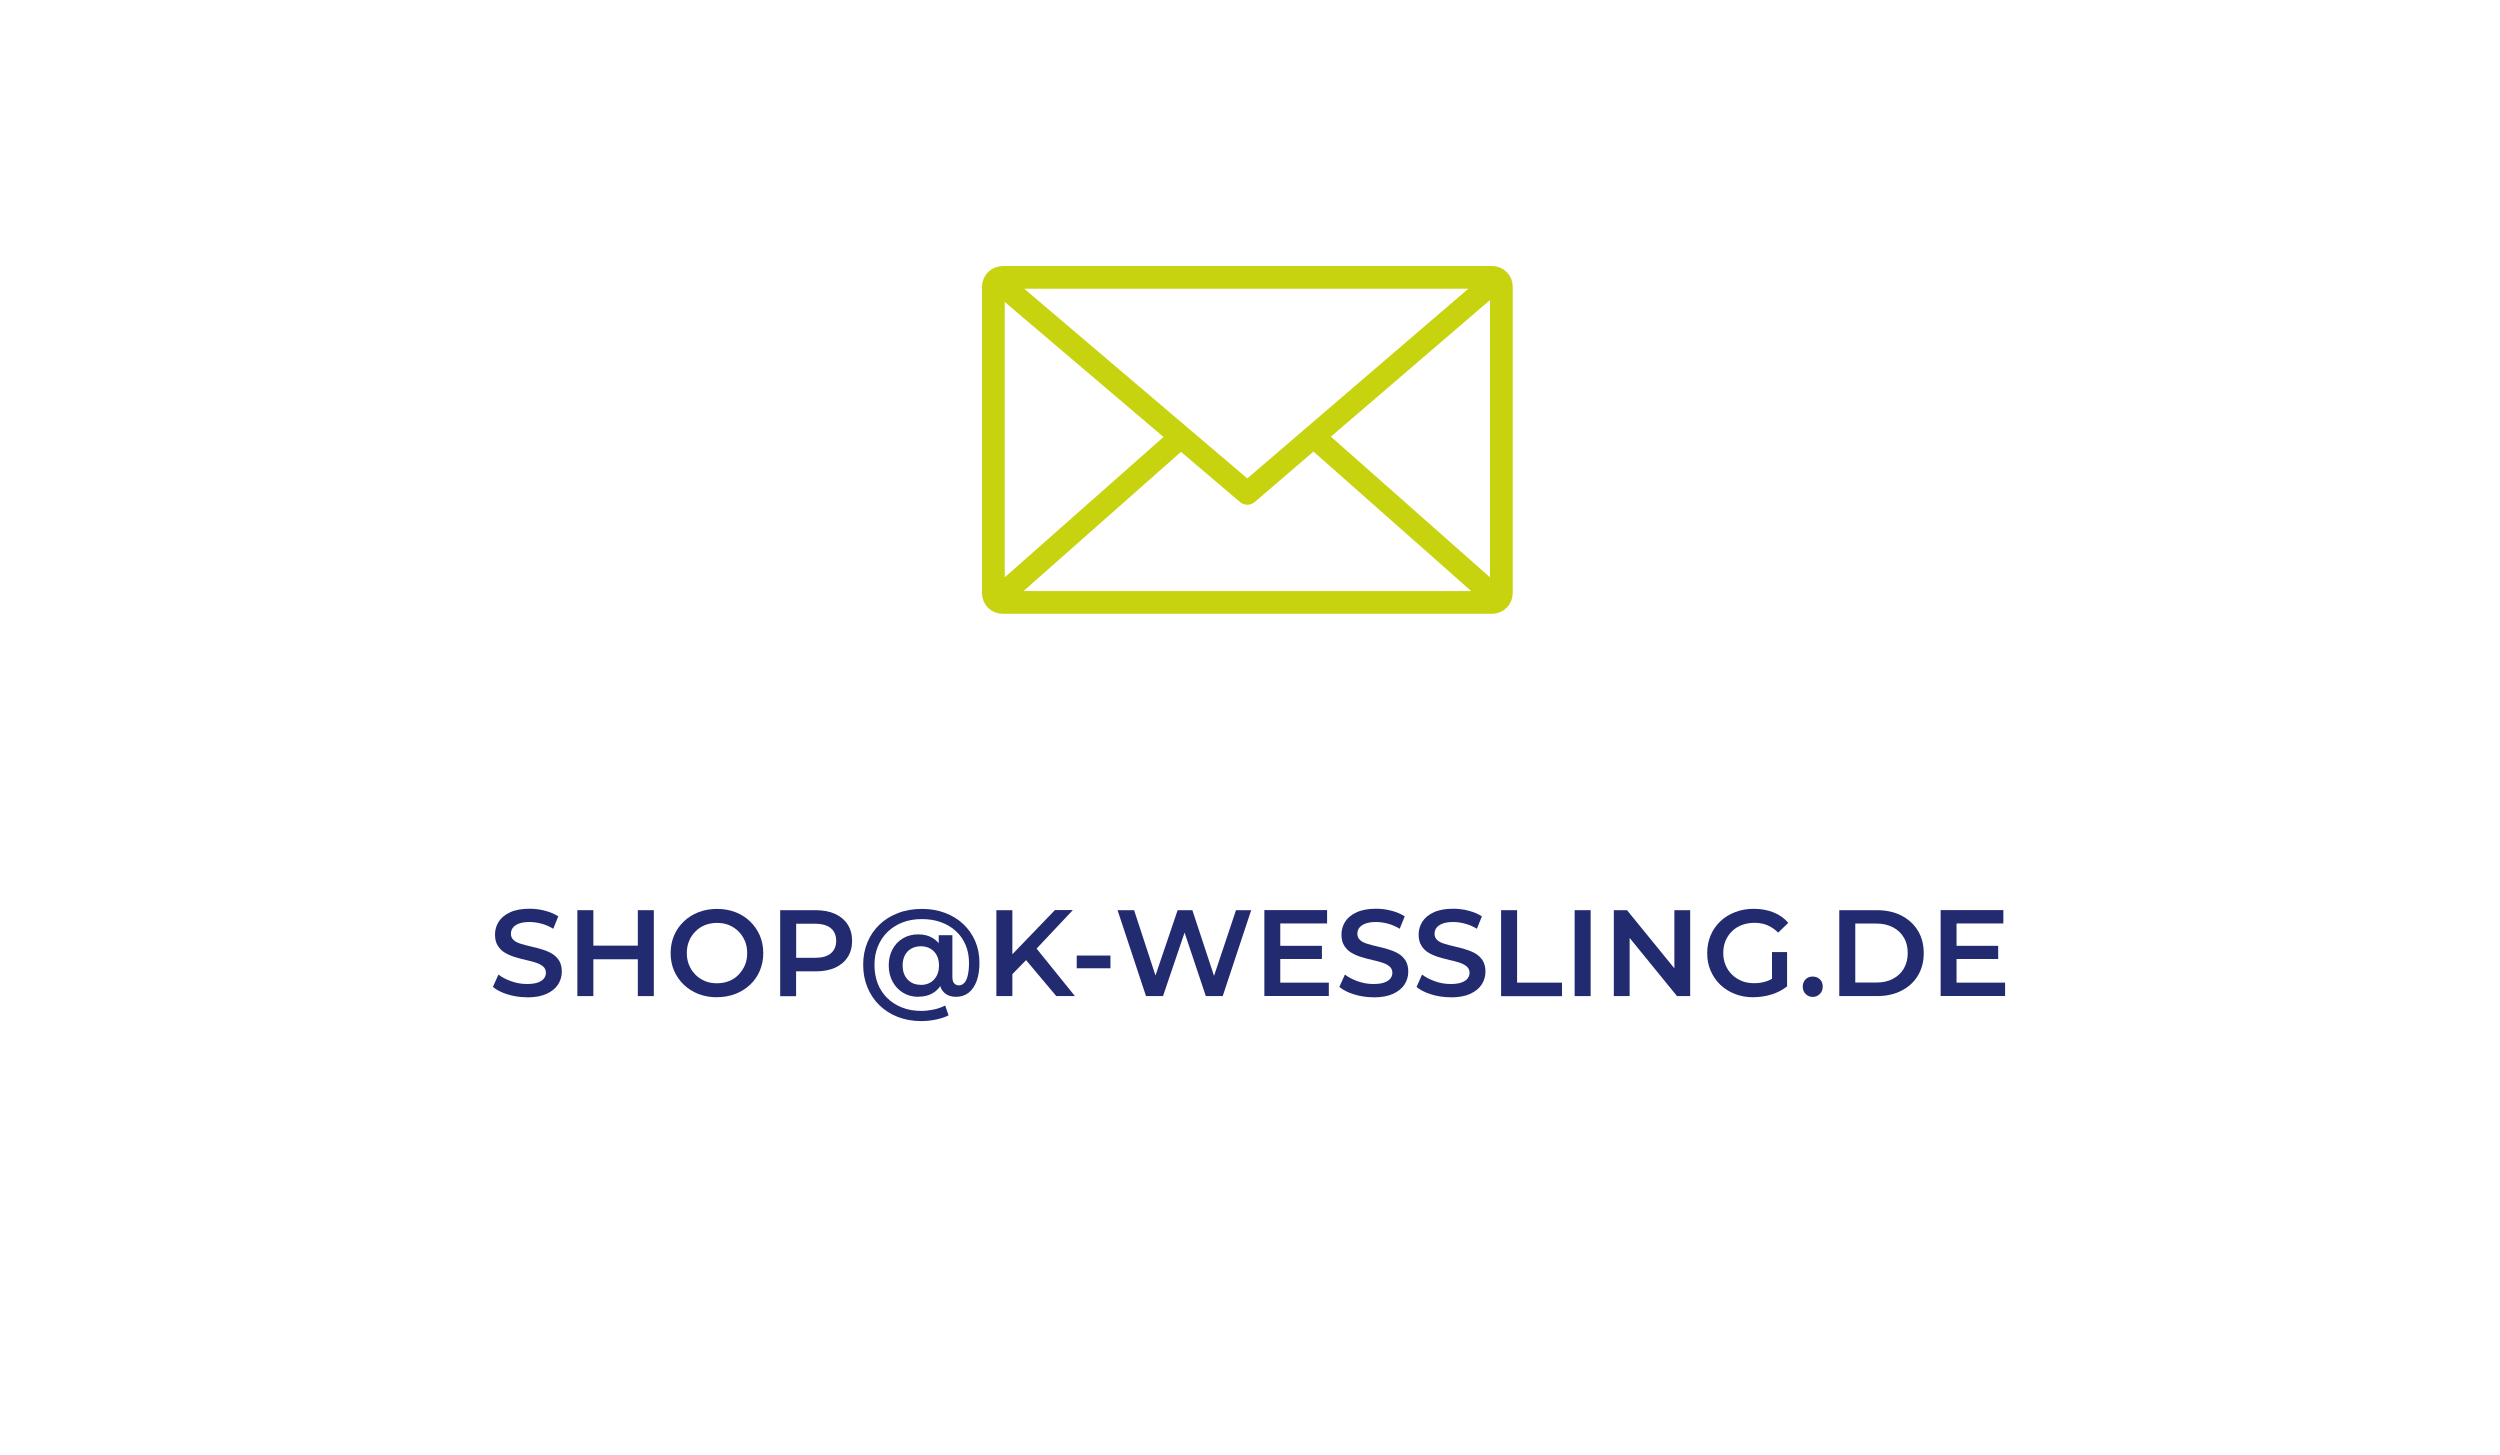 <?xml version="1.0" encoding="UTF-8"?><svg id="Ebene_2" xmlns="http://www.w3.org/2000/svg" viewBox="0 0 275 160"><defs><style>.cls-1{fill:#222b70;}.cls-2{fill:none;stroke:#c7d30e;stroke-linecap:round;stroke-linejoin:round;stroke-width:2.5px;}</style></defs><g><path class="cls-1" d="M57.95,109.7c-.74,0-1.45-.11-2.12-.32-.68-.21-1.21-.48-1.61-.82l.61-1.36c.38,.3,.85,.54,1.41,.74,.56,.2,1.13,.3,1.71,.3,.5,0,.9-.05,1.2-.16,.31-.11,.53-.25,.68-.44,.14-.18,.22-.39,.22-.63,0-.29-.1-.52-.31-.7-.21-.18-.47-.31-.8-.42s-.69-.2-1.09-.29c-.4-.09-.8-.2-1.2-.32-.4-.12-.77-.28-1.09-.47-.33-.19-.6-.45-.8-.78-.21-.32-.31-.74-.31-1.24s.14-.98,.41-1.41c.28-.43,.69-.77,1.26-1.03,.56-.26,1.28-.39,2.14-.39,.57,0,1.13,.07,1.69,.22,.56,.14,1.04,.35,1.46,.62l-.55,1.36c-.42-.25-.86-.44-1.31-.56s-.88-.18-1.3-.18c-.49,0-.88,.06-1.18,.18-.3,.12-.52,.27-.66,.46s-.21,.41-.21,.65c0,.29,.1,.52,.3,.7,.2,.18,.47,.31,.8,.41,.33,.1,.7,.2,1.1,.29,.41,.09,.81,.2,1.21,.32s.77,.27,1.09,.46c.33,.19,.59,.45,.8,.77,.2,.32,.3,.73,.3,1.23s-.14,.97-.41,1.4c-.28,.43-.7,.77-1.26,1.03-.57,.26-1.28,.39-2.15,.39Z"/><path class="cls-1" d="M65.27,109.57h-1.76v-9.45h1.76v9.45Zm5.02-4.05h-5.17v-1.5h5.17v1.5Zm-.13-5.4h1.76v9.45h-1.76v-9.45Z"/><path class="cls-1" d="M78.88,109.7c-.74,0-1.42-.12-2.04-.36s-1.16-.58-1.62-1.02c-.46-.44-.81-.95-1.07-1.54s-.38-1.24-.38-1.94,.13-1.35,.38-1.94c.25-.59,.61-1.1,1.07-1.54,.46-.44,1-.78,1.62-1.02s1.3-.36,2.03-.36,1.42,.12,2.03,.36c.62,.24,1.16,.58,1.61,1.02,.46,.44,.81,.95,1.07,1.54,.25,.59,.38,1.24,.38,1.94s-.13,1.35-.38,1.94c-.25,.59-.61,1.11-1.07,1.54s-1,.77-1.61,1.01c-.62,.24-1.29,.36-2.02,.36Zm-.01-1.54c.48,0,.92-.08,1.32-.24s.76-.39,1.05-.7,.53-.65,.7-1.05c.17-.4,.25-.84,.25-1.33s-.08-.93-.25-1.33c-.17-.4-.4-.75-.7-1.05-.3-.3-.65-.53-1.05-.7s-.85-.24-1.32-.24-.92,.08-1.32,.24-.75,.39-1.05,.7c-.3,.3-.54,.65-.7,1.05-.17,.4-.25,.84-.25,1.33s.08,.92,.25,1.32c.17,.41,.4,.76,.7,1.06,.3,.3,.65,.53,1.05,.7s.85,.24,1.32,.24Z"/><path class="cls-1" d="M85.82,109.57v-9.45h3.89c.84,0,1.56,.14,2.15,.41s1.06,.66,1.38,1.16,.49,1.1,.49,1.8-.16,1.29-.49,1.8-.79,.89-1.38,1.16c-.6,.27-1.32,.4-2.15,.4h-2.92l.78-.82v3.55h-1.76Zm1.76-3.36l-.78-.85h2.84c.77,0,1.36-.16,1.75-.49,.39-.33,.59-.79,.59-1.38s-.2-1.07-.59-1.39c-.39-.32-.97-.49-1.75-.49h-2.84l.78-.86v5.47Z"/><path class="cls-1" d="M101.36,112.32c-.95,0-1.82-.15-2.61-.46s-1.46-.74-2.03-1.3c-.57-.56-1-1.21-1.31-1.97-.31-.75-.46-1.57-.46-2.46s.15-1.71,.46-2.46c.31-.75,.75-1.4,1.32-1.95,.57-.55,1.25-.98,2.05-1.28,.79-.31,1.67-.46,2.63-.46s1.78,.15,2.55,.44c.77,.29,1.44,.7,2,1.23,.56,.53,1,1.15,1.31,1.87,.31,.72,.47,1.51,.47,2.38,0,.77-.1,1.44-.31,2.01-.21,.56-.5,.99-.88,1.29-.38,.3-.85,.45-1.4,.45s-1-.17-1.33-.5c-.33-.33-.49-.81-.49-1.44v-.77l.05-.77-.12-1.76v-1.54h1.5v4.59c0,.34,.07,.58,.21,.72s.3,.21,.49,.21c.24,0,.45-.09,.62-.28,.17-.19,.3-.47,.38-.84s.13-.81,.13-1.34c0-.72-.12-1.38-.37-1.97-.25-.59-.6-1.11-1.07-1.53-.46-.43-1.01-.76-1.65-.99-.63-.23-1.33-.34-2.1-.34s-1.5,.12-2.13,.37c-.64,.25-1.19,.6-1.65,1.05s-.81,.98-1.06,1.6c-.25,.62-.37,1.29-.37,2.02s.12,1.43,.36,2.05c.24,.62,.59,1.15,1.05,1.6,.46,.45,1,.79,1.63,1.04,.63,.25,1.34,.37,2.12,.37,.41,0,.85-.05,1.31-.14,.46-.09,.9-.25,1.31-.45l.37,1.08c-.41,.21-.89,.36-1.43,.47s-1.06,.16-1.55,.16Zm-.35-2.67c-.62,0-1.18-.15-1.66-.44-.49-.29-.87-.7-1.16-1.22-.28-.52-.43-1.11-.43-1.79s.14-1.26,.42-1.78,.66-.92,1.16-1.21c.49-.29,1.05-.43,1.67-.43s1.13,.13,1.58,.4,.8,.65,1.05,1.15c.25,.5,.38,1.13,.38,1.86s-.12,1.36-.36,1.88c-.24,.51-.59,.9-1.04,1.17-.45,.27-.99,.4-1.61,.4Zm.28-1.31c.39,0,.73-.08,1.03-.25,.3-.17,.53-.41,.71-.74,.18-.32,.26-.71,.26-1.15s-.09-.83-.26-1.14c-.17-.31-.41-.55-.71-.72-.3-.17-.64-.25-1.03-.25s-.75,.09-1.05,.26-.54,.41-.7,.73c-.17,.32-.25,.69-.25,1.12s.08,.82,.25,1.13c.17,.32,.4,.56,.7,.74,.3,.18,.65,.26,1.05,.26Z"/><path class="cls-1" d="M109.6,109.57v-9.45h1.76v9.45h-1.76Zm1.57-2.23l-.09-2.08,4.96-5.15h1.97l-4.12,4.38-.97,1.07-1.74,1.78Zm5.02,2.23l-3.62-4.31,1.16-1.28,4.51,5.59h-2.05Z"/></g><path class="cls-1" d="M118.44,106.51v-1.4h3.71v1.4h-3.71Z"/><path class="cls-1" d="M126.06,109.57l-3.13-9.45h1.82l2.8,8.55h-.91l2.9-8.55h1.62l2.82,8.55h-.88l2.86-8.55h1.67l-3.13,9.45h-1.86l-2.58-7.71h.49l-2.62,7.71h-1.88Z"/><g><path class="cls-1" d="M140.84,108.09h5.33v1.47h-7.09v-9.45h6.9v1.47h-5.15v6.51Zm-.13-4.05h4.7v1.45h-4.7v-1.45Z"/><path class="cls-1" d="M151.06,109.7c-.74,0-1.45-.11-2.12-.32-.68-.21-1.21-.48-1.61-.82l.61-1.36c.38,.3,.85,.54,1.41,.74,.56,.2,1.13,.3,1.71,.3,.5,0,.9-.05,1.2-.16,.31-.11,.53-.25,.68-.44,.14-.18,.22-.39,.22-.63,0-.29-.1-.52-.31-.7-.21-.18-.47-.31-.8-.42s-.69-.2-1.09-.29c-.4-.09-.8-.2-1.2-.32-.4-.12-.77-.28-1.09-.47-.33-.19-.6-.45-.8-.78-.21-.32-.31-.74-.31-1.24s.14-.98,.41-1.41c.28-.43,.69-.77,1.26-1.03,.56-.26,1.28-.39,2.14-.39,.57,0,1.13,.07,1.69,.22,.56,.14,1.04,.35,1.46,.62l-.55,1.36c-.42-.25-.86-.44-1.31-.56s-.88-.18-1.3-.18c-.49,0-.88,.06-1.18,.18-.3,.12-.52,.27-.66,.46s-.21,.41-.21,.65c0,.29,.1,.52,.3,.7,.2,.18,.47,.31,.8,.41,.33,.1,.7,.2,1.1,.29,.41,.09,.81,.2,1.21,.32s.77,.27,1.09,.46c.33,.19,.59,.45,.8,.77,.2,.32,.3,.73,.3,1.23s-.14,.97-.41,1.4c-.28,.43-.7,.77-1.26,1.03-.57,.26-1.28,.39-2.15,.39Z"/><path class="cls-1" d="M159.55,109.7c-.74,0-1.45-.11-2.12-.32-.68-.21-1.21-.48-1.61-.82l.61-1.36c.38,.3,.85,.54,1.41,.74,.56,.2,1.13,.3,1.71,.3,.5,0,.9-.05,1.2-.16,.31-.11,.53-.25,.68-.44,.14-.18,.22-.39,.22-.63,0-.29-.1-.52-.31-.7-.21-.18-.47-.31-.8-.42s-.69-.2-1.09-.29c-.4-.09-.8-.2-1.2-.32-.4-.12-.77-.28-1.09-.47-.33-.19-.6-.45-.8-.78-.21-.32-.31-.74-.31-1.24s.14-.98,.41-1.41c.28-.43,.69-.77,1.26-1.03,.56-.26,1.28-.39,2.14-.39,.57,0,1.13,.07,1.69,.22,.56,.14,1.04,.35,1.46,.62l-.55,1.36c-.42-.25-.86-.44-1.31-.56s-.88-.18-1.3-.18c-.49,0-.88,.06-1.18,.18-.3,.12-.52,.27-.66,.46s-.21,.41-.21,.65c0,.29,.1,.52,.3,.7,.2,.18,.47,.31,.8,.41,.33,.1,.7,.2,1.1,.29,.41,.09,.81,.2,1.21,.32s.77,.27,1.09,.46c.33,.19,.59,.45,.8,.77,.2,.32,.3,.73,.3,1.23s-.14,.97-.41,1.4c-.28,.43-.7,.77-1.26,1.03-.57,.26-1.28,.39-2.15,.39Z"/><path class="cls-1" d="M165.12,109.57v-9.45h1.76v7.97h4.94v1.49h-6.7Z"/><path class="cls-1" d="M173.21,109.57v-9.45h1.76v9.45h-1.76Z"/><path class="cls-1" d="M177.52,109.57v-9.45h1.45l5.93,7.28h-.72v-7.28h1.74v9.45h-1.45l-5.93-7.28h.72v7.28h-1.74Z"/><path class="cls-1" d="M192.88,109.7c-.74,0-1.42-.12-2.03-.36-.62-.24-1.15-.58-1.61-1.01-.46-.44-.81-.95-1.07-1.55s-.38-1.24-.38-1.94,.13-1.35,.38-1.95,.61-1.11,1.07-1.55c.46-.44,1.01-.77,1.63-1.01,.62-.24,1.3-.36,2.04-.36,.8,0,1.52,.13,2.17,.39s1.19,.64,1.63,1.15l-1.11,1.08c-.37-.37-.77-.64-1.2-.82-.43-.18-.9-.26-1.41-.26s-.95,.08-1.38,.24c-.42,.16-.79,.39-1.09,.69-.31,.3-.54,.65-.71,1.05-.17,.41-.25,.85-.25,1.34s.08,.92,.25,1.32c.17,.41,.4,.76,.71,1.06,.31,.3,.67,.53,1.08,.7s.87,.24,1.38,.24c.47,0,.92-.07,1.36-.22,.44-.15,.85-.4,1.25-.75l1,1.31c-.5,.4-1.07,.7-1.72,.9-.65,.2-1.31,.3-1.98,.3Zm2.04-1.43v-3.54h1.66v3.77l-1.66-.23Z"/></g><g><path class="cls-1" d="M199.4,109.66c-.31,0-.57-.11-.78-.32s-.32-.48-.32-.8c0-.34,.11-.61,.32-.82s.48-.3,.78-.3,.57,.1,.78,.3c.22,.2,.32,.48,.32,.82,0,.32-.11,.59-.32,.8-.22,.21-.48,.32-.78,.32Z"/><path class="cls-1" d="M202.32,109.57v-9.45h4.13c1.03,0,1.93,.2,2.7,.59,.77,.4,1.38,.95,1.81,1.65,.43,.7,.65,1.53,.65,2.49s-.22,1.77-.65,2.48c-.43,.71-1.04,1.26-1.81,1.65-.77,.4-1.67,.59-2.7,.59h-4.13Zm1.76-1.49h2.3c.71,0,1.33-.13,1.84-.41,.52-.27,.92-.65,1.2-1.13,.28-.49,.43-1.05,.43-1.7s-.14-1.23-.43-1.71c-.28-.48-.68-.86-1.2-1.13-.52-.27-1.13-.41-1.84-.41h-2.3v6.48Z"/><path class="cls-1" d="M215.23,108.09h5.33v1.47h-7.09v-9.45h6.9v1.47h-5.15v6.51Zm-.13-4.05h4.7v1.45h-4.7v-1.45Z"/></g><path class="cls-2" d="M109.77,30.94l27.44,23.33,27.11-23.27m.41,34.91l-19.81-17.52m-35.23,17.52l19.82-17.52m-19.22-17.88h53.84c.56,0,1.02,.46,1.02,1.02v33.72c0,.56-.46,1.02-1.02,1.02h-53.84c-.56,0-1.02-.46-1.02-1.02V31.54c0-.56,.46-1.02,1.02-1.02h0Zm0,0h53.84c.56,0,1.02,.46,1.02,1.02v33.72c0,.56-.46,1.02-1.02,1.02h-53.84c-.56,0-1.02-.46-1.02-1.02V31.54c0-.56,.46-1.02,1.02-1.02"/></svg>